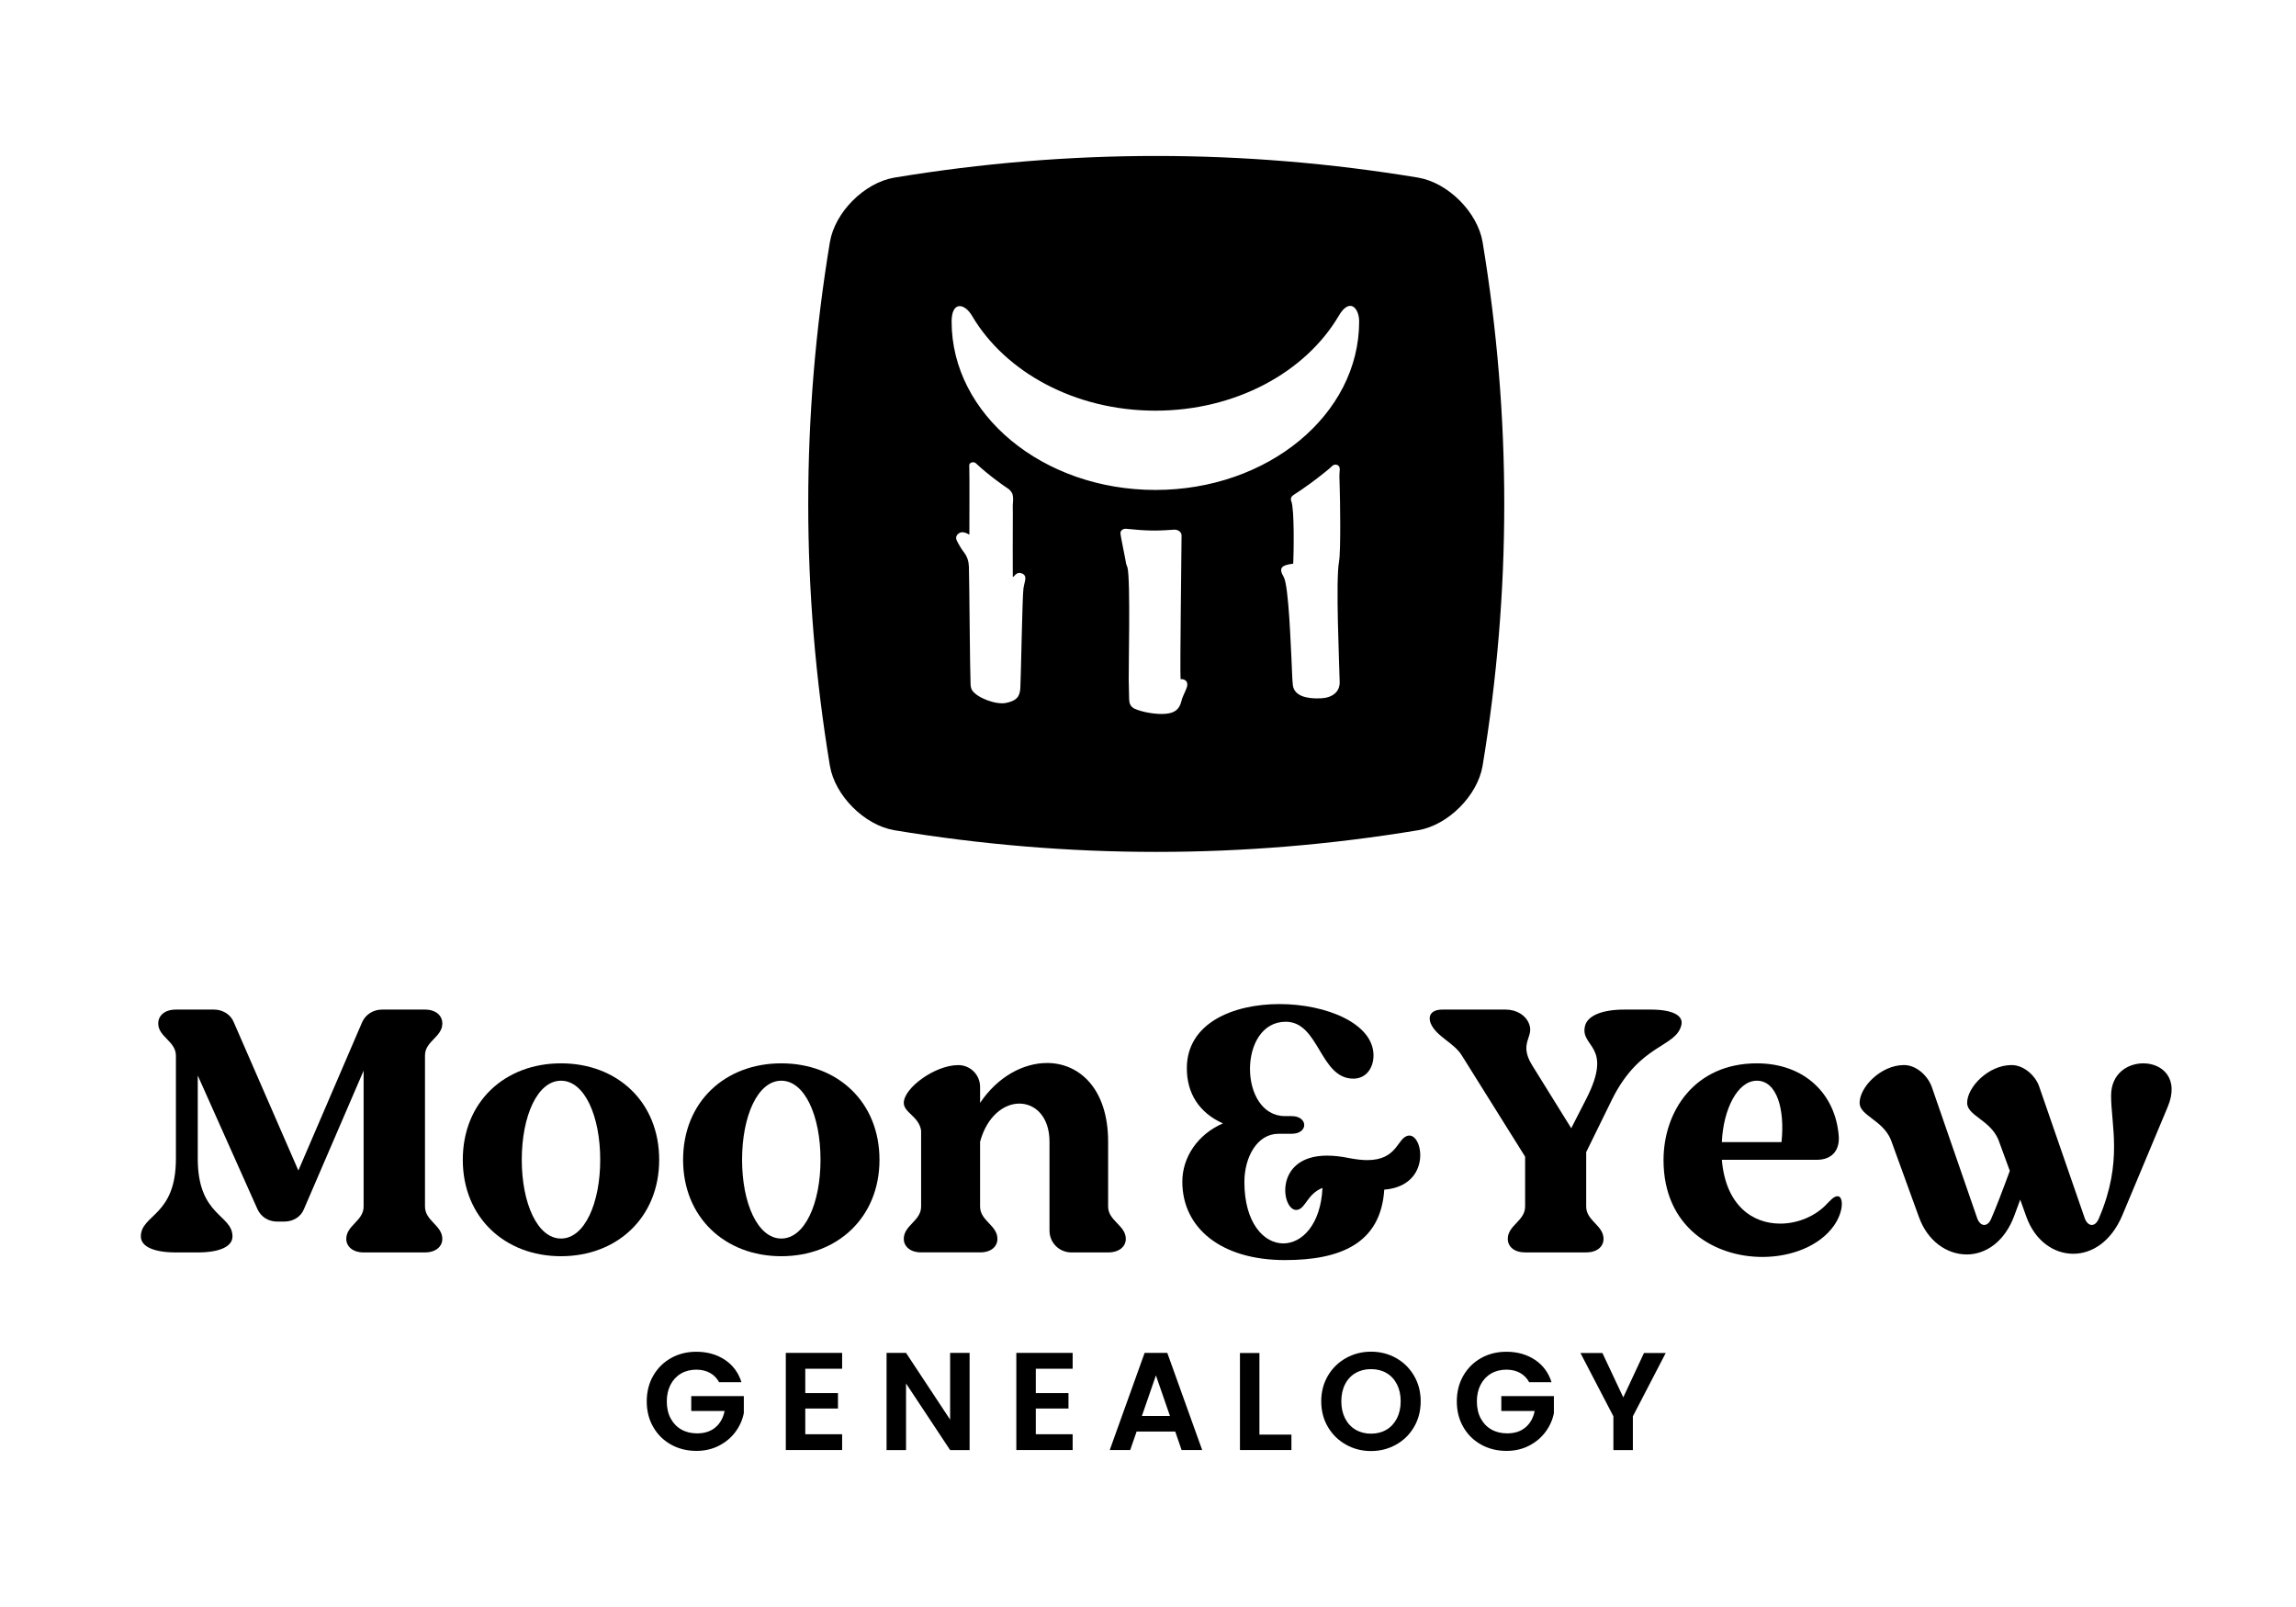 <?xml version="1.0" encoding="UTF-8"?> <svg xmlns="http://www.w3.org/2000/svg" xmlns:xlink="http://www.w3.org/1999/xlink" version="1.1" id="Layer_1" x="0px" y="0px" viewBox="0 0 600 420" style="enable-background:new 0 0 600 420;" xml:space="preserve"> <g> <g> <g> <path d="M111.06,275.83v39.53c0,3.72,4.53,4.9,4.53,8.43c0,2-1.72,3.54-4.53,3.54H95.02c-2.81,0-4.53-1.54-4.53-3.54 c0-3.54,4.53-4.71,4.53-8.43v-35.54l-15.59,36.18c-0.82,2.09-2.9,3.26-5.08,3.26h-2.18c-2.18-0.09-3.99-1.27-4.9-3.26 l-15.59-34.91v21.76c0,15.05,9.07,14.51,9.07,20.31c0,2.63-3.35,4.17-9.07,4.17h-5.71c-5.8,0-9.16-1.54-9.16-4.17 c0-5.8,9.16-5.26,9.16-20.31v-26.93c0-3.81-4.62-4.9-4.62-8.43c0-2.09,1.72-3.63,4.62-3.63h9.97c2.27,0,4.35,1.27,5.17,3.35 l16.86,38.71l16.68-38.8c0.91-1.99,2.9-3.26,5.17-3.26h11.24c2.81,0,4.53,1.54,4.53,3.63 C115.6,271.02,111.06,272.11,111.06,275.83z"></path> <path d="M172.26,303.12c0,15.05-10.97,25.2-25.66,25.2c-14.69,0-25.66-10.15-25.66-25.2c0-15.14,10.97-25.21,25.66-25.21 C161.29,277.91,172.26,287.98,172.26,303.12z M156.85,303.12c0-11.42-4.08-20.67-10.25-20.67c-6.16,0-10.25,9.25-10.25,20.67 c0,11.33,4.08,20.58,10.25,20.58C152.77,323.7,156.85,314.45,156.85,303.12z"></path> <path d="M229.83,303.12c0,15.05-10.97,25.2-25.66,25.2c-14.69,0-25.66-10.15-25.66-25.2c0-15.14,10.97-25.21,25.66-25.21 C218.86,277.91,229.83,287.98,229.83,303.12z M214.42,303.12c0-11.42-4.08-20.67-10.25-20.67c-6.16,0-10.25,9.25-10.25,20.67 c0,11.33,4.08,20.58,10.25,20.58C210.34,323.7,214.42,314.45,214.42,303.12z"></path> <path d="M294.2,323.79c0,2-1.72,3.54-4.62,3.54h-9.61c-3.17,0-5.71-2.54-5.71-5.71V298.4c0-6.53-3.72-9.97-7.89-9.97 c-3.99,0-8.43,3.26-10.25,9.97v16.95c0,3.72,4.53,4.9,4.53,8.43c0,2-1.63,3.54-4.53,3.54h-15.41c-2.81,0-4.53-1.54-4.53-3.54 c0-3.54,4.53-4.71,4.53-8.43V295.5c-0.54-3.72-4.53-4.71-4.53-7.25c0-3.9,8.16-9.88,14.23-9.88c3.17,0,5.71,2.54,5.71,5.71v4.17 c4.62-6.89,11.33-10.43,17.5-10.43c8.43,0,15.96,6.71,15.96,20.58v16.95C289.58,319.08,294.2,320.26,294.2,323.79z"></path> <path d="M361.74,310.92c-0.91,14.23-11.7,18.41-25.93,18.41c-16.77,0-26.84-8.43-26.84-20.49c0-6.44,4.08-12.42,10.61-15.23 c-6.26-2.81-9.43-7.89-9.43-14.42c0-11.79,12.06-16.77,24.21-16.77c12.24,0,24.57,5.08,24.57,13.42c0,3.35-1.99,6.07-5.26,6.07 c-8.79,0-8.89-14.87-17.68-14.87c-12.51,0-12.33,24.66-0.18,24.66h1.72c4.35,0,4.44,4.62,0,4.62h-3.45 c-5.53,0-8.89,6.08-8.89,12.6c0,10.7,5.08,16.05,10.16,16.05c4.9,0,9.79-4.9,10.25-14.51c-3.9,1.54-4.35,5.17-6.44,5.71 c-4.17,1.09-6.8-14.14,7.62-14.14c1.63,0,3.54,0.18,5.71,0.63c1.9,0.36,3.45,0.54,4.81,0.54c7.8,0,7.8-5.62,10.52-6.35 C371.9,295.68,374.44,309.92,361.74,310.92z"></path> <path d="M439.35,268.03c-1.54,5.8-10.79,4.71-18.04,19.22l-6.8,13.87v14.23c0,3.72,4.53,4.9,4.53,8.43c0,2-1.63,3.54-4.53,3.54 h-15.96c-2.9,0-4.53-1.54-4.53-3.54c0-3.54,4.53-4.71,4.53-8.43V302.3l-16.5-26.38c-2.09-3.45-6.62-4.9-8.16-8.43 c-0.82-2.09,0.18-3.63,3.08-3.63h16.5c2.9,0,5.26,1.54,6.07,3.63c1.54,3.54-2.81,4.99,0.82,10.88l10.24,16.5l3.9-7.62 c7.34-14.32-1.81-13.42-0.27-19.22c0.73-2.63,4.53-4.17,10.25-4.17h6.89C437.08,263.86,440.08,265.4,439.35,268.03z"></path> <path d="M479.24,320.35c-3.72,5.26-11.06,8.16-18.68,8.16c-12.51,0-25.84-7.71-25.84-25.3c0-12.69,8.07-25.3,24.39-25.3 c12.51,0,20.58,8.07,21.4,19.04c0.27,3.81-1.9,6.17-5.71,6.17h-24.84c1,11.97,8.07,16.68,15.23,16.68c4.35,0,8.7-1.72,11.7-4.62 c1.45-1.45,2.27-2.54,3.35-2.54C481.69,312.64,481.96,316.45,479.24,320.35z M449.96,298.5h15.59 c0.91-8.52-1.18-16.05-6.44-16.05C454.04,282.45,450.32,289.97,449.96,298.5z"></path> <path d="M560.11,277.91c4.9,0,9.52,3.9,6.35,11.42l-11.88,28.38c-2.9,6.8-7.89,9.97-12.78,9.97c-5.08,0-9.97-3.35-12.24-9.61 l-1.63-4.53l-1.54,4.17c-2.54,6.89-7.53,10.15-12.42,10.15c-5.17,0-10.24-3.45-12.51-9.79l-7.34-20.22 c-2.18-5.17-8.16-6.26-8.16-9.61c0-4.08,5.53-9.88,11.61-9.88c3.17,0,6.17,2.72,7.25,5.71l11.79,34.09 c0.36,1.18,1.09,1.99,1.9,1.99c0.73,0,1.45-0.54,1.99-1.99c0.82-1.81,2.99-7.43,4.71-12.15l-2.99-8.16 c-2.18-5.17-8.16-6.26-8.16-9.61c0-4.08,5.53-9.88,11.61-9.88c3.17,0,6.26,2.72,7.25,5.71l11.79,34.09 c0.36,1.18,1.09,1.99,1.9,1.99c0.73,0,1.45-0.54,1.99-1.99c6.17-14.51,3.08-24.03,3.08-31.82 C551.68,280.63,555.94,277.91,560.11,277.91z"></path> </g> <g> <path d="M187.92,361.25c-0.58-1.07-1.38-1.88-2.4-2.44c-1.02-0.56-2.21-0.84-3.56-0.84c-1.5,0-2.84,0.34-4,1.02 c-1.16,0.68-2.07,1.65-2.73,2.91c-0.65,1.26-0.98,2.71-0.98,4.36c0,1.7,0.33,3.17,1,4.43c0.67,1.26,1.59,2.23,2.78,2.91 c1.19,0.68,2.57,1.02,4.14,1.02c1.94,0,3.53-0.51,4.76-1.54c1.24-1.03,2.05-2.47,2.43-4.31h-8.72v-3.89h13.74v4.43 c-0.34,1.77-1.07,3.4-2.18,4.91c-1.11,1.5-2.55,2.71-4.31,3.62c-1.76,0.91-3.73,1.36-5.91,1.36c-2.45,0-4.66-0.55-6.63-1.65 c-1.97-1.1-3.52-2.63-4.65-4.6c-1.13-1.96-1.69-4.19-1.69-6.69c0-2.5,0.56-4.73,1.69-6.7c1.13-1.97,2.68-3.51,4.65-4.62 c1.98-1.1,4.17-1.65,6.6-1.65c2.86,0,5.34,0.7,7.45,2.09c2.11,1.39,3.56,3.35,4.36,5.87H187.92z"></path> <path d="M210.44,357.73v6.36h8.54v4.03h-8.54v6.72h9.63v4.14h-14.72v-25.4h14.72v4.14H210.44z"></path> <path d="M253.38,378.99h-5.09l-11.52-17.41v17.41h-5.09v-25.4h5.09l11.52,17.44v-17.44h5.09V378.99z"></path> <path d="M270.68,357.73v6.36h8.54v4.03h-8.54v6.72h9.63v4.14h-14.72v-25.4h14.72v4.14H270.68z"></path> <path d="M307.12,374.15h-10.1l-1.67,4.83H290l9.12-25.4h5.92l9.12,25.4h-5.38L307.12,374.15z M305.74,370.08l-3.67-10.61 l-3.67,10.61H305.74z"></path> <path d="M329.12,374.95h8.36v4.03h-13.45v-25.37h5.09V374.95z"></path> <path d="M351.74,377.57c-1.99-1.11-3.56-2.66-4.73-4.63c-1.16-1.97-1.74-4.21-1.74-6.7c0-2.47,0.58-4.69,1.74-6.67 c1.16-1.97,2.74-3.52,4.73-4.63c1.99-1.11,4.17-1.67,6.54-1.67c2.4,0,4.58,0.56,6.56,1.67c1.98,1.11,3.54,2.66,4.69,4.63 c1.15,1.97,1.73,4.2,1.73,6.67c0,2.5-0.58,4.73-1.73,6.7c-1.15,1.97-2.72,3.52-4.71,4.63c-1.99,1.11-4.17,1.67-6.54,1.67 C355.91,379.24,353.73,378.68,351.74,377.57z M362.32,373.66c1.16-0.69,2.07-1.68,2.73-2.96c0.65-1.28,0.98-2.77,0.98-4.47 c0-1.7-0.33-3.18-0.98-4.45c-0.65-1.27-1.56-2.25-2.73-2.93c-1.16-0.68-2.51-1.02-4.03-1.02c-1.53,0-2.88,0.34-4.05,1.02 c-1.18,0.68-2.09,1.65-2.74,2.93c-0.65,1.27-0.98,2.76-0.98,4.45c0,1.7,0.33,3.19,0.98,4.47c0.65,1.28,1.57,2.27,2.74,2.96 c1.18,0.69,2.53,1.04,4.05,1.04C359.81,374.7,361.16,374.35,362.32,373.66z"></path> <path d="M399.61,361.25c-0.58-1.07-1.38-1.88-2.4-2.44c-1.02-0.56-2.21-0.84-3.56-0.84c-1.5,0-2.84,0.34-4,1.02 c-1.16,0.68-2.07,1.65-2.73,2.91c-0.65,1.26-0.98,2.71-0.98,4.36c0,1.7,0.33,3.17,1,4.43c0.67,1.26,1.59,2.23,2.78,2.91 c1.19,0.68,2.57,1.02,4.14,1.02c1.94,0,3.53-0.51,4.76-1.54c1.24-1.03,2.05-2.47,2.43-4.31h-8.72v-3.89h13.74v4.43 c-0.34,1.77-1.07,3.4-2.18,4.91c-1.11,1.5-2.55,2.71-4.31,3.62c-1.76,0.91-3.73,1.36-5.91,1.36c-2.45,0-4.66-0.55-6.63-1.65 c-1.98-1.1-3.52-2.63-4.65-4.6c-1.13-1.96-1.69-4.19-1.69-6.69c0-2.5,0.56-4.73,1.69-6.7c1.13-1.97,2.68-3.51,4.65-4.62 c1.97-1.1,4.17-1.65,6.6-1.65c2.86,0,5.34,0.7,7.45,2.09c2.11,1.39,3.56,3.35,4.36,5.87H399.61z"></path> <path d="M435.29,353.62l-8.58,16.54v8.83h-5.09v-8.83l-8.61-16.54h5.74l5.45,11.59l5.41-11.59H435.29z"></path> </g> </g> <path d="M370.64,46.43c-45.66-7.56-91.31-7.56-136.97,0c-7.79,1.34-15.45,9-16.79,16.79c-7.56,45.66-7.56,91.31,0,136.97 c1.34,7.78,9.01,15.45,16.79,16.79c45.66,7.56,91.31,7.56,136.97,0c7.78-1.34,15.45-9,16.79-16.79c7.56-45.66,7.56-91.31,0-136.97 C386.09,55.44,378.42,47.77,370.64,46.43z M350.1,127.47c0.1,2.77,0.32,16.57-0.18,19.3c-0.91,4.96,0.06,26.49,0.17,31.45 c0.06,2.6-1.88,4.15-4.92,4.29c-3.9,0.19-6.95-0.72-7.31-3.39c-0.2-1.49-0.26-5.22-0.36-6.72c-0.17-2.53-0.68-19.33-2.05-21.64 c-1.31-2.21-0.74-3.06,2.5-3.44c0.13-2.27,0.35-14.24-0.5-16.31c-0.18-0.48-0.24-1.12,0.63-1.68c2.33-1.45,6.12-4.23,8.21-5.96 c1.02-0.85,0.95-0.73,1.9-1.63c0.65-0.62,2.06-0.33,1.92,1.05C349.97,124.08,350.02,125.27,350.1,127.47z M267.88,151.78 c-0.13,0.67-0.34,1.33-0.43,2.01c-0.3,2.22-0.66,23.8-0.81,26.03c-0.14,2.3-1.01,3.33-3.72,3.89c-2.65,0.55-7.53-1.31-8.86-3.27 c-0.34-0.5-0.41-1.16-0.43-1.76c-0.17-3.74-0.31-26.83-0.43-30.57c-0.05-1.4-0.43-2.67-1.37-3.86c-0.63-0.79-1.09-1.68-1.58-2.53 c-0.4-0.7-0.64-1.43,0.05-2.11c0.73-0.71,1.57-0.58,2.45-0.18c0.12,0.05,0.3,0.25,0.57,0.25c0-2.02,0.06-15.55-0.02-17.57 c-0.01-0.14-0.01-0.29-0.02-0.43c-0.06-0.78,1.12-1.18,1.75-0.59c0.84,0.78,1.71,1.55,2.61,2.29c1.71,1.42,4.03,3.16,5.9,4.4 c0.21,0.14,0.86,0.75,1.06,1.43c0.19,0.68,0.18,1.42,0.1,2.21s-0.02,1.77-0.02,2.44c-0.02,2.9-0.05,16.68-0.01,16.83 c0.06,0.23,0.22-0.01,0.3-0.09c0.51-0.58,1.08-1.12,2.03-0.75C268.02,150.23,268.03,151,267.88,151.78z M310.11,179.74 c-0.24,0.65-0.48,1.18-0.77,1.81c-0.42,0.94-0.41,0.95-0.68,1.93c-0.52,1.89-1.64,2.84-3.97,3.07c-2.38,0.24-6.12-0.38-8.16-1.31 c-1.11-0.51-1.43-1.43-1.46-2.44c-0.03-1.7-0.06-3.39-0.11-5.09c-0.07-2.3,0.5-26.09-0.32-29.37c-0.1-0.4-0.39-0.88-0.42-1.33 c-0.03-0.52-1.41-6.9-1.42-7.69c-0.01-0.67,0.69-1.19,1.49-1.12c2.38,0.23,4.4,0.43,6.82,0.46c2.63,0.03,4.36-0.16,5.71-0.23 c1.06-0.06,1.95,0.63,1.95,1.51c0.01,3.09-0.45,34.81-0.26,37.54C310.31,177.47,310.49,178.72,310.11,179.74z M355.18,84.03 c0,24.31-23.84,44.02-53.25,44.02c-29.41,0-53.25-19.71-53.25-44.02c0-5.35,3.37-4.88,5.37-1.43 c8.65,14.64,26.84,24.73,47.88,24.73c21.04,0,39.23-10.09,47.88-24.73C352.66,77.65,355.18,80.47,355.18,84.03z"></path> </g> </svg> 